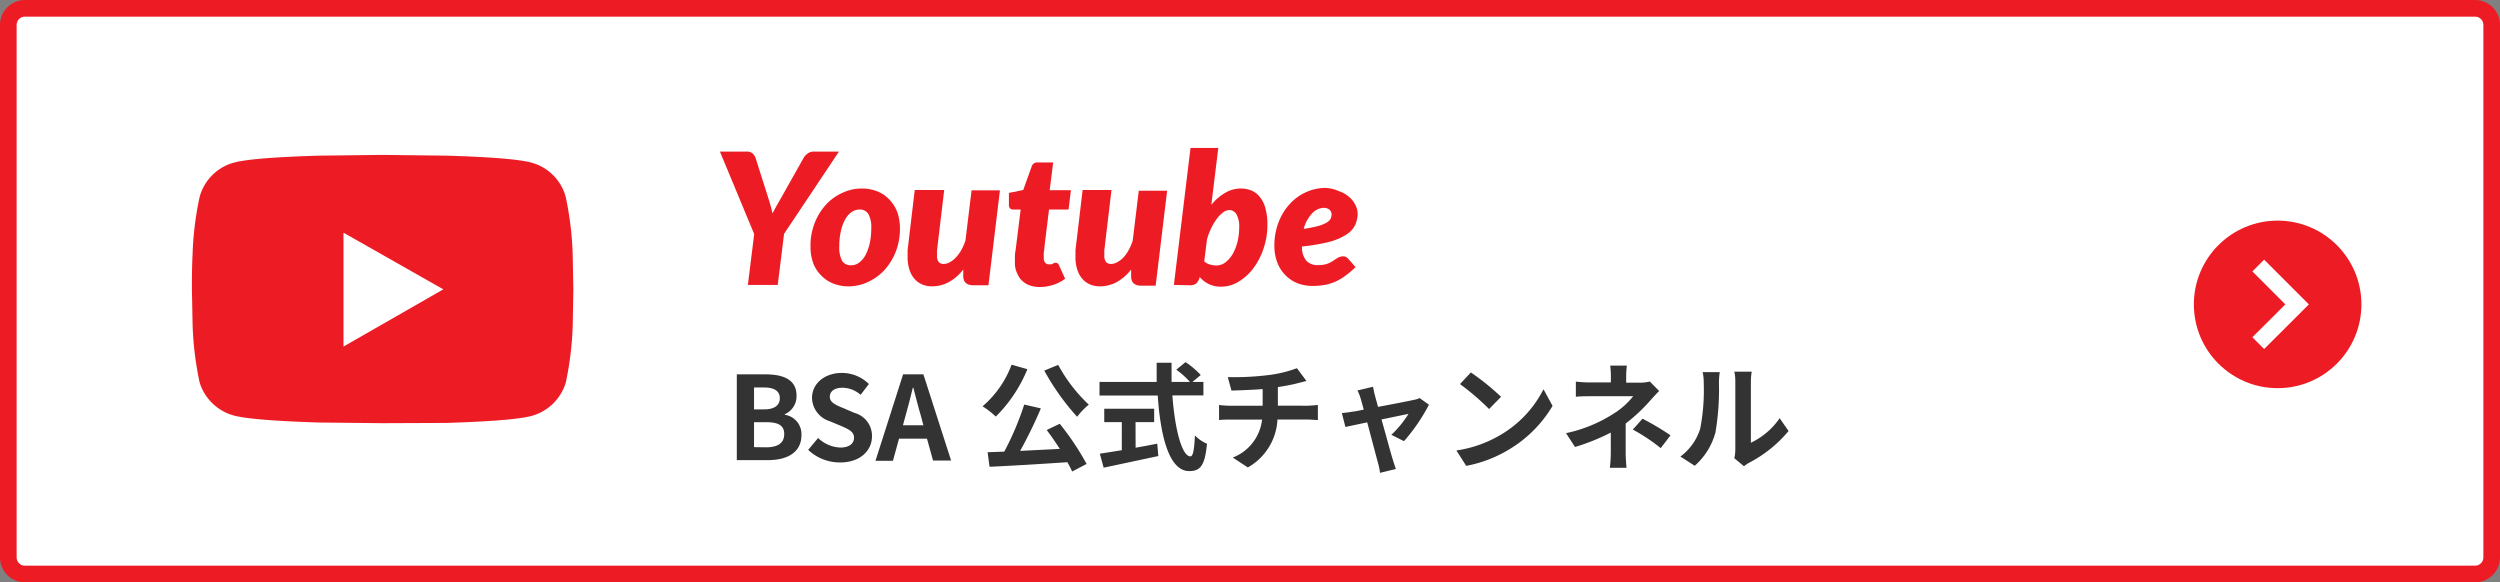 <svg xmlns="http://www.w3.org/2000/svg" viewBox="0 0 300.52 70"><rect x="0" y="0" width="300.52" height="70" fill="#808080" stroke="none"/><defs><style>.cls-1{fill:#fff;}.cls-2{fill:#ed1c24;}.cls-3{fill:#333;}.cls-4{fill:none;stroke:#fff;stroke-miterlimit:10;stroke-width:2px;}</style></defs><g id="レイヤー_2" data-name="レイヤー 2"><g id="作業領域"><rect class="cls-1" x="1" y="1" width="298.52" height="68" rx="2"/><path class="cls-2" d="M297.52,2a1,1,0,0,1,1,1V67a1,1,0,0,1-1,1H3a1,1,0,0,1-1-1V3A1,1,0,0,1,3,2H297.52m0-2H3A3,3,0,0,0,0,3V67a3,3,0,0,0,3,3H297.52a3,3,0,0,0,3-3V3a3,3,0,0,0-3-3Z"/><path class="cls-2" d="M68,23.66a38.33,38.33,0,0,1,.84,6.89l.08,4.2L68.85,39a38.79,38.79,0,0,1-.84,7,5.94,5.94,0,0,1-4.12,4c-1.45.39-4.87.67-10.24.84L46,50.87l-7.65-.08c-5.37-.17-8.79-.45-10.24-.84a5.94,5.94,0,0,1-4.12-4,38.79,38.79,0,0,1-.84-7l-.08-4.2c0-1.23,0-2.63.08-4.2A38.33,38.33,0,0,1,24,23.66a5.88,5.88,0,0,1,1.51-2.6,5.82,5.82,0,0,1,2.61-1.51c1.45-.4,4.87-.68,10.24-.84L46,18.62l7.64.09c5.37.16,8.79.44,10.24.84A5.85,5.85,0,0,1,68,23.66Zm-26.71,18,12-6.88-12-6.81Z"/><path class="cls-2" d="M94.25,28.11l-.76,6.14H89.9l.76-6.11-4.12-9.92h3.19a1.1,1.1,0,0,1,.72.21,1.33,1.33,0,0,1,.38.57l1.54,4.85c.1.32.19.63.28.94s.15.59.21.86l.46-.86.54-.94L96.59,19a1.65,1.65,0,0,1,.49-.54,1.22,1.22,0,0,1,.77-.24h3Z"/><path class="cls-2" d="M102,34.42a4.78,4.78,0,0,1-1.79-.32,4.06,4.06,0,0,1-1.44-.93,4.21,4.21,0,0,1-1-1.5,5.76,5.76,0,0,1-.34-2.07,7.44,7.44,0,0,1,.5-2.79,7.12,7.12,0,0,1,1.34-2.19,6,6,0,0,1,2-1.44,5.41,5.41,0,0,1,2.35-.52,5,5,0,0,1,1.78.32,3.93,3.93,0,0,1,1.43.93,4.41,4.41,0,0,1,1,1.51,5.7,5.7,0,0,1,.35,2.06,7.58,7.58,0,0,1-.5,2.77,7.39,7.39,0,0,1-1.35,2.2,6.29,6.29,0,0,1-2,1.45A5.48,5.48,0,0,1,102,34.42Zm.31-2.53a1.58,1.58,0,0,0,1-.35,2.78,2.78,0,0,0,.76-.94,5.75,5.75,0,0,0,.49-1.4,8.37,8.37,0,0,0,.17-1.7,3.38,3.38,0,0,0-.34-1.77,1.18,1.18,0,0,0-1.09-.54,1.69,1.69,0,0,0-1,.35,2.78,2.78,0,0,0-.76.94,5.23,5.23,0,0,0-.48,1.4,7.72,7.72,0,0,0-.17,1.7,3.57,3.57,0,0,0,.33,1.77A1.2,1.2,0,0,0,102.26,31.89Z"/><path class="cls-2" d="M113.5,22.84l-.86,7.24a1.82,1.82,0,0,0,0,.32,2.72,2.72,0,0,0,0,.28,1.25,1.25,0,0,0,.2.82.78.78,0,0,0,.61.23,1.48,1.48,0,0,0,.72-.21,2.69,2.69,0,0,0,.73-.57,4.37,4.37,0,0,0,.66-.9,6.24,6.24,0,0,0,.5-1.17l.73-6h3.41l-1.38,11.41H117c-.81,0-1.21-.38-1.21-1.13V32.4a5.66,5.66,0,0,1-1.77,1.53,4.2,4.2,0,0,1-2,.49,2.94,2.94,0,0,1-1.17-.23,2.49,2.49,0,0,1-.93-.68,3,3,0,0,1-.6-1.1,4.84,4.84,0,0,1-.22-1.5c0-.13,0-.26,0-.4s0-.29,0-.43l.86-7.24Z"/><path class="cls-2" d="M122,31.78v-.19c0-.07,0-.17,0-.31s0-.31,0-.54.06-.52.11-.88l.58-4.67h-.91a.48.48,0,0,1-.35-.13.55.55,0,0,1-.15-.42l0-.19c0-.12,0-.25,0-.39s0-.26,0-.37a1.25,1.25,0,0,0,0-.2l0-.3,1.72-.35,1-2.78a.7.7,0,0,1,.75-.53h1.85l-.42,3.33h2.55l-.28,2.33H126.1l-.55,4.48c0,.3-.06.54-.08.71s0,.3,0,.39,0,.16,0,.19a.28.28,0,0,0,0,.06.93.93,0,0,0,.15.54.53.53,0,0,0,.47.21.85.85,0,0,0,.29,0,.72.72,0,0,0,.2-.09l.17-.08a.33.33,0,0,1,.17,0,.32.32,0,0,1,.23.07.83.83,0,0,1,.15.22l.74,1.62a4.91,4.91,0,0,1-1.46.74,5,5,0,0,1-1.57.25,3.67,3.67,0,0,1-1.19-.18,2.66,2.66,0,0,1-.91-.53,2.46,2.46,0,0,1-.59-.83A2.91,2.91,0,0,1,122,31.78Z"/><path class="cls-2" d="M133.61,22.84l-.86,7.24a1.82,1.82,0,0,0,0,.32c0,.1,0,.19,0,.28a1.24,1.24,0,0,0,.21.82.78.78,0,0,0,.61.23,1.48,1.48,0,0,0,.72-.21A2.85,2.85,0,0,0,135,31a4.35,4.35,0,0,0,.65-.9,5.66,5.66,0,0,0,.51-1.17l.73-6h3.41l-1.38,11.41h-1.74c-.81,0-1.21-.38-1.21-1.13V32.4a5.66,5.66,0,0,1-1.77,1.53,4.2,4.2,0,0,1-2,.49,2.94,2.94,0,0,1-1.17-.23,2.49,2.49,0,0,1-.93-.68,3,3,0,0,1-.6-1.1,4.56,4.56,0,0,1-.22-1.5c0-.13,0-.26,0-.4s0-.29,0-.43l.86-7.24Z"/><path class="cls-2" d="M141.11,34.25l2-16.47h3.34l-.84,6.85a6,6,0,0,1,1.65-1.44,3.71,3.71,0,0,1,1.9-.53,3.37,3.37,0,0,1,1.29.25,2.51,2.51,0,0,1,1,.78,3.58,3.58,0,0,1,.66,1.34,7,7,0,0,1,.24,2,8.67,8.67,0,0,1-.46,2.84,8.29,8.29,0,0,1-1.22,2.37,6.32,6.32,0,0,1-1.78,1.62,4,4,0,0,1-2.11.6,3.37,3.37,0,0,1-1.49-.32,3.41,3.41,0,0,1-1.09-.86l0,.11a1.61,1.61,0,0,1-.4.68,1.18,1.18,0,0,1-.79.22Zm6.69-9a1.33,1.33,0,0,0-.76.27,3.61,3.61,0,0,0-.75.76,6.92,6.92,0,0,0-.68,1.12,8.27,8.27,0,0,0-.52,1.37l-.33,2.66a1.79,1.79,0,0,0,.71.37,2.64,2.64,0,0,0,.76.11,1.76,1.76,0,0,0,1.1-.39,3.57,3.57,0,0,0,.86-1,6.08,6.08,0,0,0,.57-1.47,7.28,7.28,0,0,0,.2-1.68,3,3,0,0,0-.32-1.59A1,1,0,0,0,147.8,25.25Z"/><path class="cls-2" d="M163.2,25.64a3.37,3.37,0,0,1-.31,1.43,2.87,2.87,0,0,1-1.08,1.15,7.21,7.21,0,0,1-2.05.86,22.16,22.16,0,0,1-3.25.55,2.52,2.52,0,0,0,.51,1.7,1.86,1.86,0,0,0,1.45.54,3.53,3.53,0,0,0,.78-.08,2.12,2.12,0,0,0,.57-.2,3.14,3.14,0,0,0,.45-.25l.38-.25a2,2,0,0,1,.38-.2,1.25,1.25,0,0,1,.45-.08.62.62,0,0,1,.32.09.9.9,0,0,1,.27.21l.88,1a10.72,10.72,0,0,1-1.18,1,6.4,6.4,0,0,1-1.19.72,6.07,6.07,0,0,1-1.29.41,7.87,7.87,0,0,1-1.51.13,4.84,4.84,0,0,1-1.85-.34,4.27,4.27,0,0,1-1.46-1,4.35,4.35,0,0,1-.95-1.53,5.63,5.63,0,0,1-.33-2,7.53,7.53,0,0,1,.2-1.78,7.33,7.33,0,0,1,.58-1.63,6.62,6.62,0,0,1,.93-1.41,6.21,6.21,0,0,1,1.24-1.11,6.37,6.37,0,0,1,1.51-.72,5.76,5.76,0,0,1,1.74-.26A4.51,4.51,0,0,1,161,23a3.6,3.6,0,0,1,1.2.69,3,3,0,0,1,.73.95A2.39,2.39,0,0,1,163.2,25.64Zm-4-.66a2,2,0,0,0-1.48.68,4.22,4.22,0,0,0-1,1.85,16.55,16.55,0,0,0,1.73-.34,4.32,4.32,0,0,0,1-.4,1.29,1.29,0,0,0,.49-.46,1.22,1.22,0,0,0,.13-.53.83.83,0,0,0-.22-.54A.91.91,0,0,0,159.19,25Z"/><path class="cls-3" d="M88.57,45H92c2.13,0,3.75.61,3.75,2.55a2.35,2.35,0,0,1-1.41,2.24v.07a2.35,2.35,0,0,1,2,2.45c0,2.09-1.74,3-4,3H88.57Zm3.28,4.21c1.31,0,1.89-.53,1.89-1.35s-.62-1.28-1.87-1.28H90.64v2.63Zm.23,4.56c1.42,0,2.19-.51,2.19-1.59s-.76-1.43-2.19-1.43H90.64v3Z"/><path class="cls-3" d="M97.15,54.08l1.19-1.43A4.1,4.1,0,0,0,101,53.8c1.08,0,1.66-.47,1.66-1.19s-.63-1-1.56-1.41l-1.39-.58a3,3,0,0,1-2.1-2.79c0-1.7,1.49-3,3.59-3a4.63,4.63,0,0,1,3.25,1.33l-1,1.3a3.35,3.35,0,0,0-2.2-.85c-.91,0-1.5.41-1.5,1.09s.74,1,1.63,1.36l1.35.58a2.85,2.85,0,0,1,2.09,2.81c0,1.7-1.41,3.14-3.81,3.14A5.54,5.54,0,0,1,97.15,54.08Z"/><path class="cls-3" d="M111.43,52.73h-3.36l-.73,2.66h-2.1L108.56,45H111l3.33,10.36h-2.17ZM111,51.12l-.3-1.13c-.33-1.08-.61-2.27-.91-3.39h-.06c-.27,1.13-.57,2.31-.88,3.39l-.31,1.13Z"/><path class="cls-3" d="M123.5,44.38a17.07,17.07,0,0,1-3.8,5.7,9.8,9.8,0,0,0-1.59-1.24,12.1,12.1,0,0,0,3.49-5Zm3.89,6.56a32.48,32.48,0,0,1,3.23,4.83l-1.74.91a10.16,10.16,0,0,0-.58-1.12c-3.36.23-6.89.44-9.35.55l-.23-1.75,2-.07a34.8,34.8,0,0,0,2.4-5.66l2,.46a53.91,53.91,0,0,1-2.49,5.11l4.77-.24c-.5-.78-1.06-1.58-1.58-2.27Zm-.19-7.08a18.92,18.92,0,0,0,3.68,4.78,8.8,8.8,0,0,0-1.4,1.46,29,29,0,0,1-3.95-5.55Z"/><path class="cls-3" d="M140.93,47.53c.3,4.1,1.15,7.33,2.17,7.33.3,0,.46-.74.54-2.52a4.43,4.43,0,0,0,1.45,1c-.25,2.65-.81,3.29-2.14,3.29-2.4,0-3.45-4.14-3.78-9.08h-7V45.91h6.87c0-.76,0-1.54,0-2.31h1.79c0,.77,0,1.55,0,2.31h2.21a9.83,9.83,0,0,0-1.64-1.47l1.11-.91a10,10,0,0,1,1.83,1.55l-1,.83h1.32v1.62Zm-4.42,6.29c.85-.15,1.75-.32,2.6-.49l.13,1.49-6.57,1.4-.46-1.68,2.64-.42V50.74h-2.11V49.13h6v1.61h-2.24Z"/><path class="cls-3" d="M157.14,48.77c.3,0,1-.06,1.28-.09v1.81c-.38,0-.86-.06-1.23-.06h-3.63A7,7,0,0,1,150,56.19L148.19,55a5.55,5.55,0,0,0,3.52-4.56h-3.85c-.44,0-1,0-1.32.06V48.68a10.45,10.45,0,0,0,1.29.09h3.95v-2c-1.35.11-2.82.15-3.75.18l-.44-1.62a33.46,33.46,0,0,0,4.78-.23,15,15,0,0,0,3.53-.84l1.15,1.54c-.48.11-.84.21-1.08.27-.69.18-1.51.33-2.36.46v2.23Z"/><path class="cls-3" d="M167.25,52.27a12.27,12.27,0,0,0,2.06-2.52l-3.24.67c.54,1.92,1.12,4.08,1.35,4.81.08.25.26.86.38,1.14l-1.91.47a8,8,0,0,0-.25-1.22c-.21-.76-.78-2.93-1.29-4.85-1.18.25-2.2.46-2.62.56l-.43-1.68a12,12,0,0,0,1.29-.17c.19,0,.7-.11,1.34-.24-.14-.54-.27-1-.36-1.3a4.65,4.65,0,0,0-.4-1l1.88-.45c.06.33.14.7.23,1.06l.37,1.36c1.78-.33,3.74-.71,4.29-.84a2.46,2.46,0,0,0,.71-.22l1.12.8a21.74,21.74,0,0,1-3,4.38Z"/><path class="cls-3" d="M180.44,52.24a13.32,13.32,0,0,0,5.1-5.45l1.09,2A15,15,0,0,1,181.45,54a15.45,15.45,0,0,1-5.2,2l-1.18-1.85A14.52,14.52,0,0,0,180.44,52.24Zm0-4.54L179,49.17a29.4,29.4,0,0,0-3.5-3l1.31-1.4A29.48,29.48,0,0,1,180.44,47.7Z"/><path class="cls-3" d="M199.44,47c-.35.35-.79.83-1.08,1.16a20.45,20.45,0,0,1-2.94,2.75c0,1.12,0,2.65,0,3.53,0,.56.06,1.36.1,1.79h-2a17.69,17.69,0,0,0,.11-1.79V52a25.06,25.06,0,0,1-4.3,1.73l-1.08-1.66a17.17,17.17,0,0,0,5.71-2.34,9.06,9.06,0,0,0,2.36-2.1h-5.07c-.51,0-1.39,0-1.82.07V45.87a13.81,13.81,0,0,0,1.79.1h2.42v-.73a10,10,0,0,0-.08-1.29h2a12,12,0,0,0-.08,1.29V46h1.68a4.55,4.55,0,0,0,1.16-.14Zm-2,3.33a31.22,31.22,0,0,1,3.37,2l-1.18,1.54a21.64,21.64,0,0,0-3.35-2.23Z"/><path class="cls-3" d="M202,54.88a6.62,6.62,0,0,0,2.38-3.35A24.32,24.32,0,0,0,204.8,46a5.21,5.21,0,0,0-.13-1.27h2.06a9.27,9.27,0,0,0-.1,1.26,30.78,30.78,0,0,1-.42,6,8.17,8.17,0,0,1-2.49,4Zm6.48.2a4.86,4.86,0,0,0,.12-1V45.88a5.37,5.37,0,0,0-.12-1.2h2.09a7.49,7.49,0,0,0-.1,1.22v7.32a8.75,8.75,0,0,0,3.46-2.95L215,51.81a15.43,15.43,0,0,1-4.75,3.82,4,4,0,0,0-.61.42Z"/><circle class="cls-2" cx="273.79" cy="36.59" r="10.07"/><polyline class="cls-4" points="271.46 31.92 276.13 36.59 271.46 41.25"/></g></g></svg>